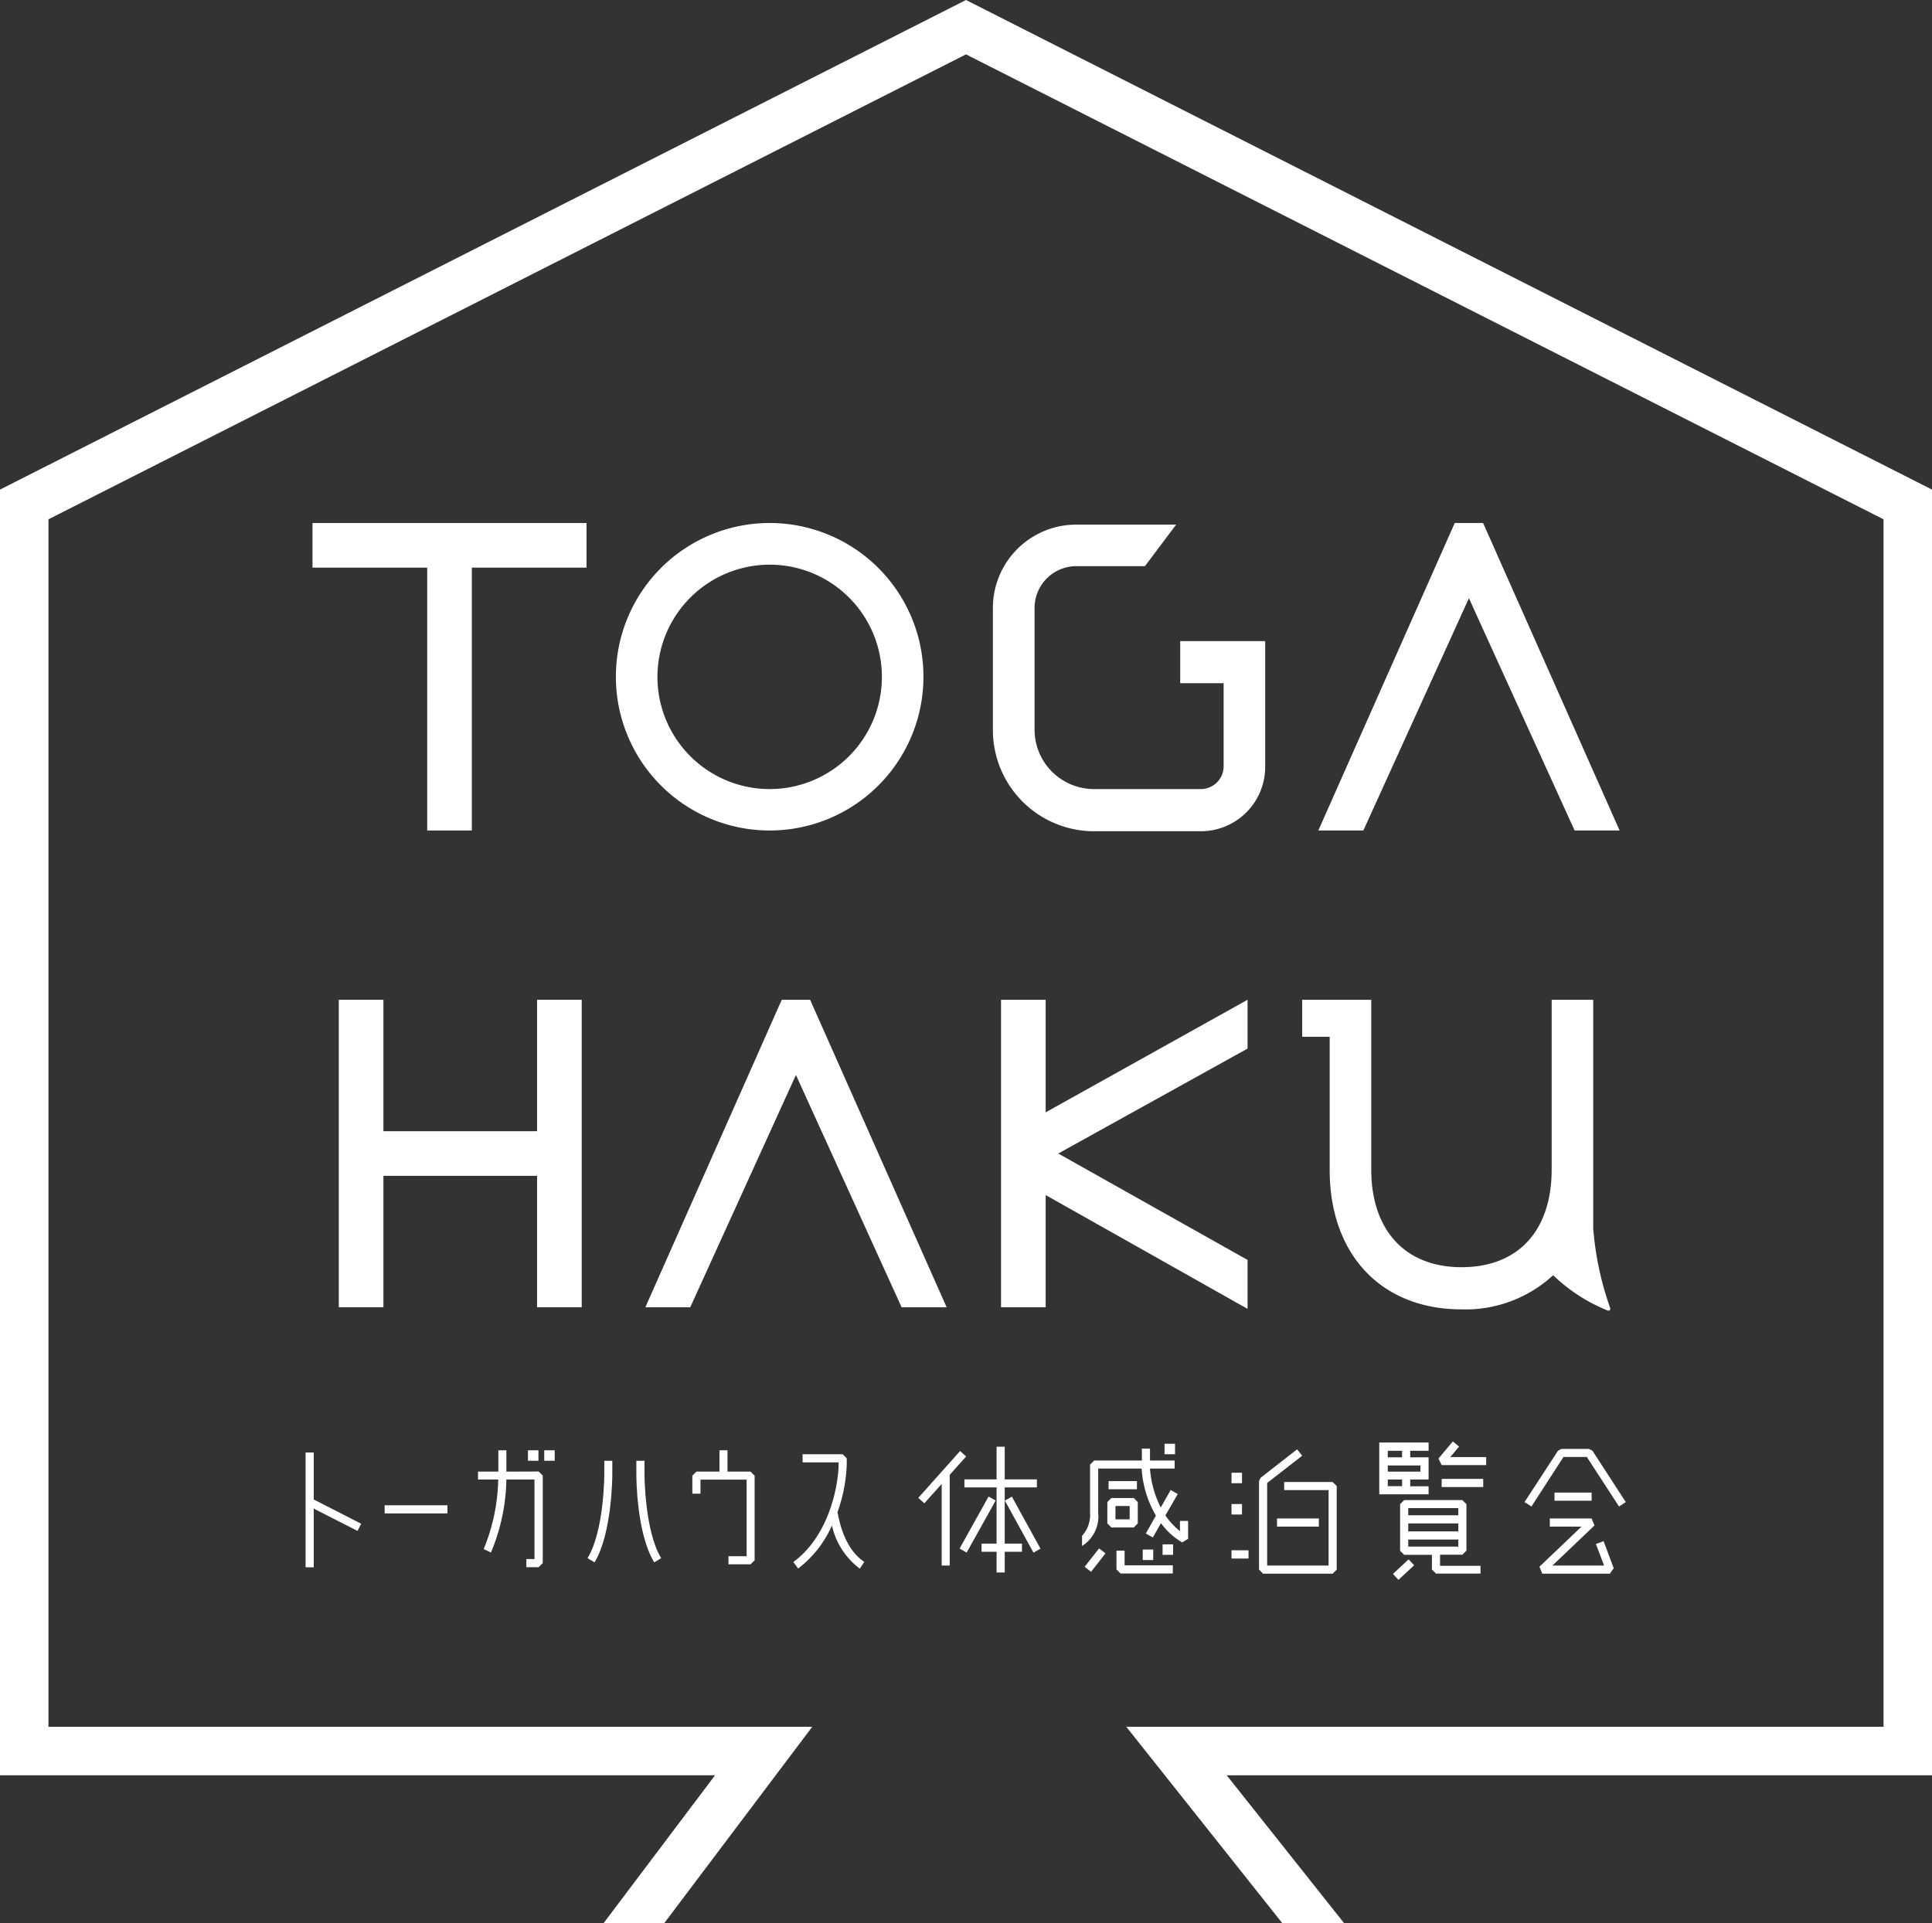 <svg xmlns="http://www.w3.org/2000/svg" viewBox="0 0 156.66 156"><rect x="0" y="0" width="156.66" height="156" fill="#333333" stroke="none"/><defs><style>.cls-1{fill:#fff;}</style></defs><title>logo_togahaku</title><g id="レイヤー_2" data-name="レイヤー 2"><g id="レイヤー_1-2" data-name="レイヤー 1"><g id="_グループ_" data-name="&lt;グループ&gt;"><g id="_グループ_2" data-name="&lt;グループ&gt;"><polygon id="_パス_" data-name="&lt;パス&gt;" class="cls-1" points="25.34 46.04 34.64 46.04 34.64 67.36 38.26 67.36 38.26 46.04 47.56 46.04 47.56 42.42 25.34 42.42 25.34 46.04"/><path id="_複合パス_" data-name="&lt;複合パス&gt;" class="cls-1" d="M62.41,67.36A12.47,12.47,0,1,0,49.94,54.89,12.47,12.47,0,0,0,62.41,67.36Zm0-21.56a9.1,9.1,0,1,1-9.1,9.1A9.11,9.11,0,0,1,62.41,45.8Z"/><path id="_パス_2" data-name="&lt;パス&gt;" class="cls-1" d="M95.7,55.41h3.52V62.2A1.85,1.85,0,0,1,97.37,64H88.72a4.82,4.82,0,0,1-4.83-4.82V49.3a3.39,3.39,0,0,1,3.38-3.38h5.57l2.53-3.37h-8.1a6.76,6.76,0,0,0-6.76,6.75v9.92a8.21,8.21,0,0,0,8.21,8.2h8.65a5.22,5.22,0,0,0,5.22-5.22V52H95.7Z"/><polygon id="_パス_3" data-name="&lt;パス&gt;" class="cls-1" points="119.11 48.52 127.68 67.36 131.33 67.36 120.26 42.42 117.96 42.42 106.9 67.36 110.55 67.36 119.11 48.52"/></g><g id="_グループ_3" data-name="&lt;グループ&gt;"><polygon id="_パス_4" data-name="&lt;パス&gt;" class="cls-1" points="43.55 91.75 31.09 91.75 31.09 81.09 27.47 81.09 27.47 106.03 31.09 106.03 31.09 95.37 43.55 95.37 43.55 106.03 47.17 106.03 47.17 81.09 43.55 81.09 43.55 91.75"/><polygon id="_パス_5" data-name="&lt;パス&gt;" class="cls-1" points="63.39 81.09 52.33 106.03 55.97 106.03 64.54 87.19 73.11 106.03 76.76 106.03 65.69 81.09 63.39 81.09"/><polygon id="_パス_6" data-name="&lt;パス&gt;" class="cls-1" points="84.79 81.09 81.17 81.09 81.17 106.03 84.79 106.03 84.79 96.93 101.16 106.16 101.16 102.19 85.81 93.56 101.16 85.05 101.16 81.09 84.79 90.22 84.79 81.09"/><path id="_パス_7" data-name="&lt;パス&gt;" class="cls-1" d="M129.19,81.09h-3.37V94.85c0,5-2.74,7.93-7.31,7.93s-7.32-3-7.32-7.93V81.09h-5.6v3h2.23v10.8c0,6.87,4.19,11.31,10.69,11.31a10.47,10.47,0,0,0,7.43-2.77,13.72,13.72,0,0,0,4.44,2.87.16.16,0,0,0,.19-.2,24.89,24.89,0,0,1-1.38-6.48Z"/></g><g id="_グループ_4" data-name="&lt;グループ&gt;"><polygon id="_パス_8" data-name="&lt;パス&gt;" class="cls-1" points="156.66 39.71 78.33 0 0 39.71 0 143.99 57.98 143.99 48.93 156 53.85 156 65.86 140.06 3.93 140.06 3.93 42.12 78.33 4.41 152.73 42.12 152.73 140.06 91.33 140.06 103.99 156 108.92 156 108.97 155.96 99.47 143.99 156.66 143.99 156.66 39.71"/></g><g id="_グループ_5" data-name="&lt;グループ&gt;"><rect id="_パス_9" data-name="&lt;パス&gt;" class="cls-1" x="99.86" y="119.45" width="0.85" height="0.85"/><rect id="_パス_10" data-name="&lt;パス&gt;" class="cls-1" x="99.86" y="121.99" width="0.85" height="0.85"/><rect id="_パス_11" data-name="&lt;パス&gt;" class="cls-1" x="99.86" y="125.74" width="1.38" height="0.67"/><polygon id="_パス_12" data-name="&lt;パス&gt;" class="cls-1" points="104.13 120.2 104.13 120.86 107.73 120.86 107.73 126.98 102.75 126.98 102.75 120.28 105.59 118.07 105.18 117.55 102.22 119.86 102.09 120.12 102.09 127.31 102.42 127.64 108.06 127.64 108.39 127.31 108.39 120.53 108.06 120.2 104.13 120.2"/><rect id="_パス_13" data-name="&lt;パス&gt;" class="cls-1" x="103.55" y="123.16" width="3.39" height="0.66"/><path id="_複合パス_2" data-name="&lt;複合パス&gt;" class="cls-1" d="M115.84,120.55h-1.49V120h1.49V118.2h-1.49v-.53h1.49V117h-4v4.2h4Zm-.66-1.19h-2.65v-.5h2.65Zm-1.49-1.69v.53h-1.16v-.53ZM112.53,120h1.16v.54h-1.16Z"/><rect id="_パス_14" data-name="&lt;パス&gt;" class="cls-1" x="116.9" y="119.95" width="3.37" height="0.66"/><rect id="_パス_15" data-name="&lt;パス&gt;" class="cls-1" x="113.37" y="126.63" width="1.74" height="0.66" transform="matrix(0.73, -0.68, 0.68, 0.73, -55.92, 112.31)"/><path id="_複合パス_3" data-name="&lt;複合パス&gt;" class="cls-1" d="M116.77,126.1h1.81l.33-.33V122l-.33-.33h-4.72l-.33.33v3.78l.33.33h2.25v1.19l.33.33h3.61V127h-3.28Zm1.48-1.89h-4.06v-.65h4.06Zm0-1.89v.58h-4.06v-.58Zm-4.06,2.55h4.06v.57h-4.06Z"/><polygon id="_パス_16" data-name="&lt;パス&gt;" class="cls-1" points="129.13 117.67 128.85 117.52 126.6 117.52 126.33 117.67 123.62 121.83 124.18 122.19 126.78 118.17 128.67 118.17 131.28 122.19 131.83 121.83 129.13 117.67"/><rect id="_パス_17" data-name="&lt;パス&gt;" class="cls-1" x="126.05" y="121.06" width="3.01" height="0.66"/><polygon id="_パス_18" data-name="&lt;パス&gt;" class="cls-1" points="129.41 125.23 130.07 126.98 125.88 126.98 129.29 123.73 129.06 123.16 125.67 123.16 125.67 123.82 128.24 123.82 124.83 127.07 125.06 127.64 130.54 127.64 130.85 127.19 130.03 125 129.41 125.23"/><polygon id="_パス_19" data-name="&lt;パス&gt;" class="cls-1" points="78.34 118.13 77.85 117.69 74.46 121.49 74.95 121.93 76.36 120.36 76.36 126.98 77.01 126.98 77.01 119.62 78.34 118.13"/><polygon id="_パス_20" data-name="&lt;パス&gt;" class="cls-1" points="81.47 120.64 84.08 120.64 84.08 119.99 81.47 119.99 81.47 117.34 80.81 117.34 80.81 119.99 78.2 119.99 78.2 120.64 80.81 120.64 80.81 125.2 79.59 125.2 79.59 125.86 80.81 125.86 80.81 127.54 81.47 127.54 81.47 125.86 82.87 125.86 82.87 125.2 81.47 125.2 81.47 120.64"/><polygon id="_パス_21" data-name="&lt;パス&gt;" class="cls-1" points="81.48 121.71 83.8 125.93 84.37 125.61 82.05 121.39 81.48 121.71"/><rect id="_パス_22" data-name="&lt;パス&gt;" class="cls-1" x="76.86" y="123.33" width="4.83" height="0.66" transform="translate(-67.34 132.68) rotate(-60.86)"/><path id="_パス_23" data-name="&lt;パス&gt;" class="cls-1" d="M95.68,124.19a5.84,5.84,0,0,1-1.18-1.28l1-1.73-.57-.33-.81,1.42a8.33,8.33,0,0,1-.87-3.16h2v-.65h-2c0-.1,0-.18,0-.28v-.69h-.66v.69c0,.1,0,.18,0,.28H88.72l-.33.33v3.91a2.54,2.54,0,0,1-.65,1.87v.82a2.83,2.83,0,0,0,1.31-2.69v-3.59h3.52a8.63,8.63,0,0,0,1.16,3.82l-.82,1.45.57.32.66-1.16a5.55,5.55,0,0,0,1.72,1.56l.48-.29v-1.45h-.66Z"/><polygon id="_パス_24" data-name="&lt;パス&gt;" class="cls-1" points="118.31 117.33 117.81 116.91 116.64 118.3 116.9 118.83 120.51 118.83 120.51 118.18 117.6 118.18 118.31 117.33"/><rect id="_パス_25" data-name="&lt;パス&gt;" class="cls-1" x="94.43" y="117.1" width="0.85" height="0.85"/><rect id="_パス_26" data-name="&lt;パス&gt;" class="cls-1" x="89.89" y="120.13" width="2.3" height="0.66"/><path id="_複合パス_4" data-name="&lt;複合パス&gt;" class="cls-1" d="M92.26,123.56v-1.73l-.33-.33H90.12l-.33.33v1.73l.33.33h1.81Zm-.66-.33H90.45v-1.08H91.6Z"/><rect id="_パス_27" data-name="&lt;パス&gt;" class="cls-1" x="92.66" y="125.68" width="0.85" height="0.85"/><rect id="_パス_28" data-name="&lt;パス&gt;" class="cls-1" x="94.27" y="125.26" width="0.85" height="0.85"/><polygon id="_パス_29" data-name="&lt;パス&gt;" class="cls-1" points="87.95 127.08 88.47 127.49 89.64 125.99 89.12 125.59 87.95 127.08"/><polygon id="_パス_30" data-name="&lt;パス&gt;" class="cls-1" points="91.19 125.77 90.53 125.77 90.53 127.29 90.86 127.62 95.1 127.62 95.1 126.96 91.19 126.96 91.19 125.77"/><polygon id="_パス_31" data-name="&lt;パス&gt;" class="cls-1" points="25.44 117.81 24.78 117.81 24.78 127.12 25.44 127.12 25.44 122.36 28.99 124.17 29.29 123.59 25.44 121.62 25.44 117.81"/><rect id="_パス_32" data-name="&lt;パス&gt;" class="cls-1" x="31.19" y="122.09" width="5.09" height="0.66"/><path id="_パス_33" data-name="&lt;パス&gt;" class="cls-1" d="M41.06,119.36v-1.73h-.65v1.73H38.76V120H40.4a15.52,15.52,0,0,1-1.18,5.64l.59.28A15.9,15.9,0,0,0,41.06,120h2.28v6.45h-.66v.66h1l.33-.33v-7.1l-.33-.33Z"/><rect id="_パス_34" data-name="&lt;パス&gt;" class="cls-1" x="42.81" y="117.63" width="0.85" height="0.85"/><rect id="_パス_35" data-name="&lt;パス&gt;" class="cls-1" x="44.13" y="117.63" width="0.85" height="0.85"/><path id="_パス_36" data-name="&lt;パス&gt;" class="cls-1" d="M49,119.58s0,4.59-1.36,6.8l.57.34c1.43-2.37,1.44-7,1.44-7.14v-1.1H49Z"/><path id="_パス_37" data-name="&lt;パス&gt;" class="cls-1" d="M52.26,118.48H51.6v1.1c0,.19,0,4.77,1.45,7.14l.56-.34c-1.34-2.21-1.35-6.75-1.35-6.8Z"/><polygon id="_パス_38" data-name="&lt;パス&gt;" class="cls-1" points="58.99 119.36 58.99 117.63 58.34 117.63 58.34 119.36 56.47 119.36 56.14 119.69 56.14 121.15 56.8 121.15 56.8 120.01 60.54 120.01 60.54 126.22 59.07 126.22 59.07 126.88 60.86 126.88 61.19 126.55 61.19 119.69 60.86 119.36 58.99 119.36"/><path id="_パス_39" data-name="&lt;パス&gt;" class="cls-1" d="M67.91,122.65a12.73,12.73,0,0,0,.75-3.89v-.48l-.33-.33H65.08v.66H68v.15c0,1.46-.66,5.73-3.67,7.93l.39.53a8.89,8.89,0,0,0,2.74-3.49,6,6,0,0,0,2.26,3.5l.36-.55C68.33,125.51,68,123,67.91,122.65Z"/></g></g></g></g></svg>